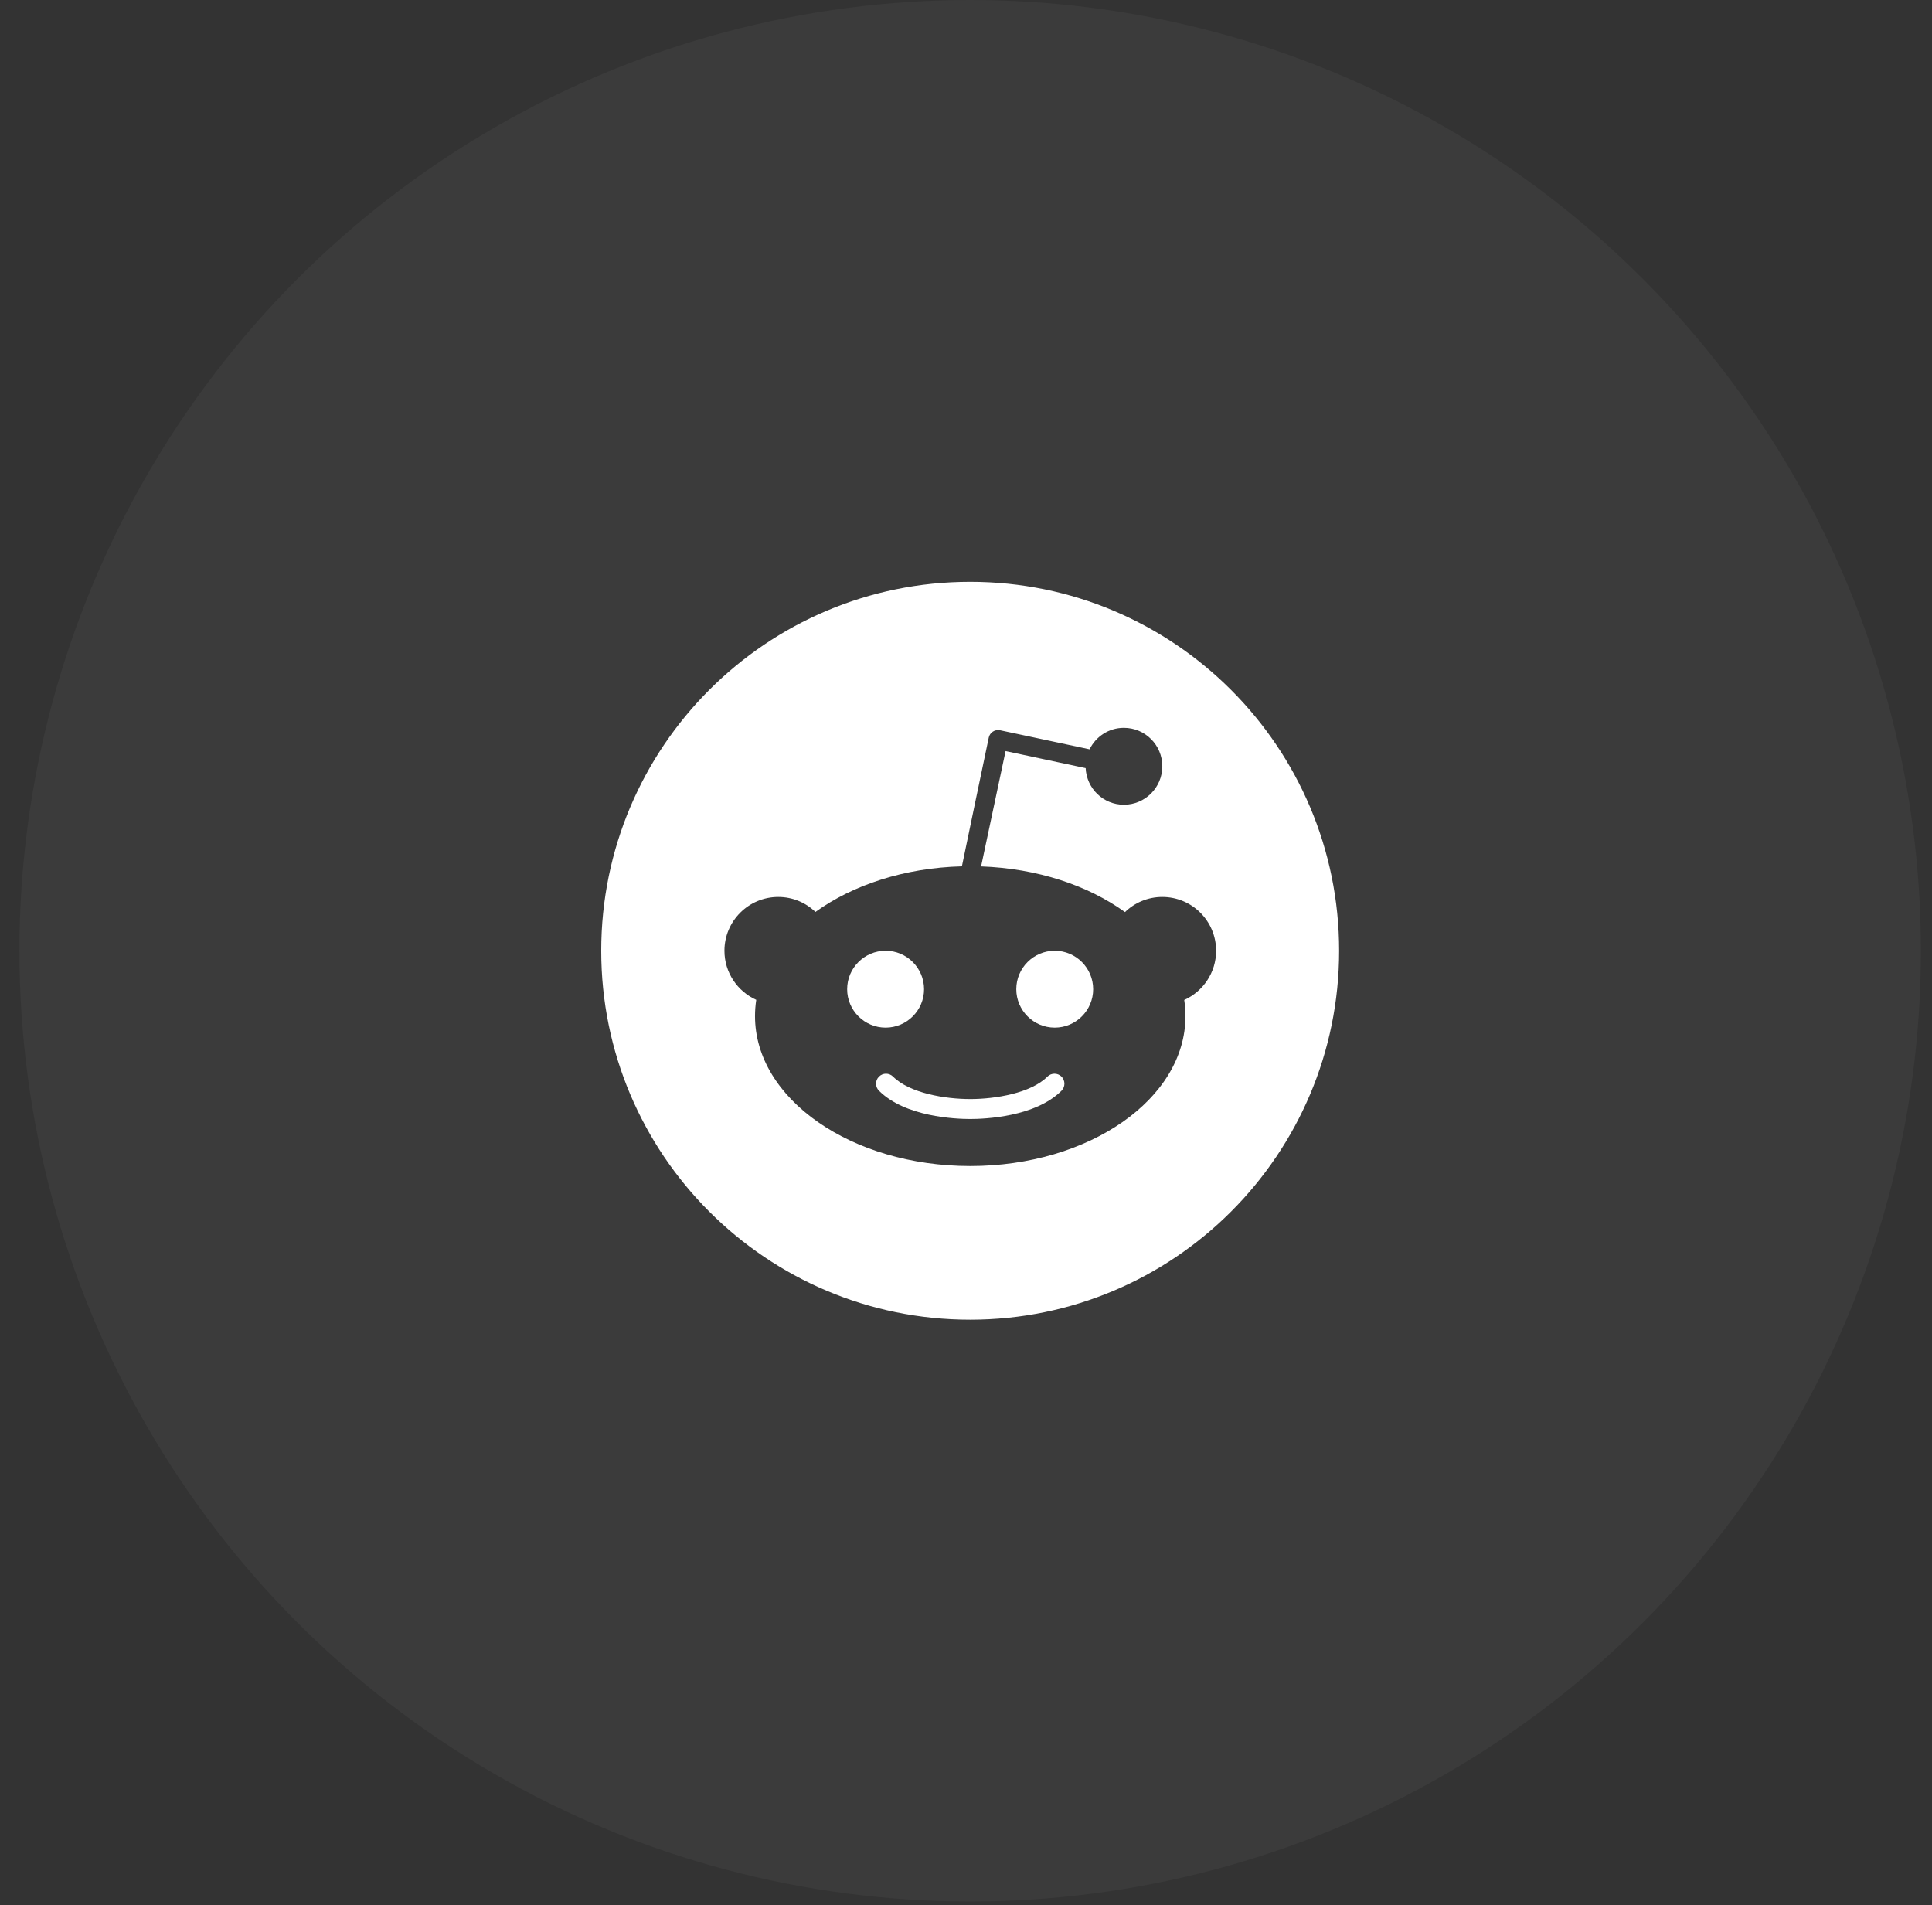 <svg width="72" height="71" viewBox="0 0 72 71" fill="none" xmlns="http://www.w3.org/2000/svg">
<rect x="0" y="0" width="72" height="71" fill="#333333" stroke="none"/>
<circle cx="36.155" cy="35.431" r="35.431" fill="white" fill-opacity="0.04"/>
<path d="M39.034 40.122C38.418 40.738 37.099 40.958 36.158 40.958C35.215 40.958 33.898 40.738 33.282 40.122C33.136 39.977 32.902 39.977 32.757 40.122C32.611 40.268 32.611 40.502 32.757 40.647C33.733 41.624 35.608 41.701 36.158 41.701C36.708 41.701 38.581 41.624 39.56 40.647C39.703 40.502 39.703 40.268 39.56 40.122C39.414 39.977 39.18 39.977 39.034 40.122Z" fill="white"/>
<path d="M34.437 36.864C34.437 36.074 33.793 35.431 33.004 35.431C32.215 35.431 31.571 36.074 31.571 36.864C31.571 37.653 32.215 38.296 33.004 38.296C33.793 38.296 34.437 37.653 34.437 36.864Z" fill="white"/>
<path d="M36.155 21.682C28.563 21.682 22.406 27.839 22.406 35.431C22.406 43.023 28.563 49.18 36.155 49.18C43.748 49.18 49.905 43.023 49.905 35.431C49.905 27.839 43.748 21.682 36.155 21.682ZM44.133 37.265C44.163 37.463 44.179 37.664 44.179 37.867C44.179 40.953 40.588 43.453 36.158 43.453C31.728 43.453 28.137 40.953 28.137 37.867C28.137 37.661 28.153 37.458 28.183 37.26C27.485 36.946 26.998 36.245 26.998 35.431C26.998 34.326 27.895 33.426 29.003 33.426C29.542 33.426 30.029 33.638 30.389 33.985C31.78 32.981 33.705 32.34 35.847 32.285C35.847 32.258 36.848 27.489 36.848 27.489C36.867 27.396 36.922 27.316 37.002 27.264C37.082 27.212 37.178 27.195 37.272 27.215L40.605 27.924C40.838 27.451 41.319 27.124 41.883 27.124C42.675 27.124 43.316 27.764 43.316 28.556C43.316 29.348 42.675 29.989 41.883 29.989C41.116 29.989 40.495 29.384 40.459 28.625L37.475 27.99L36.562 32.288C38.666 32.362 40.555 33 41.925 33.99C42.285 33.641 42.774 33.426 43.316 33.426C44.424 33.426 45.321 34.323 45.321 35.431C45.321 36.251 44.828 36.952 44.133 37.265Z" fill="white"/>
<path d="M39.307 35.431C38.517 35.431 37.874 36.074 37.874 36.864C37.874 37.653 38.517 38.296 39.307 38.296C40.096 38.296 40.739 37.653 40.739 36.864C40.739 36.074 40.096 35.431 39.307 35.431Z" fill="white"/>
</svg>
